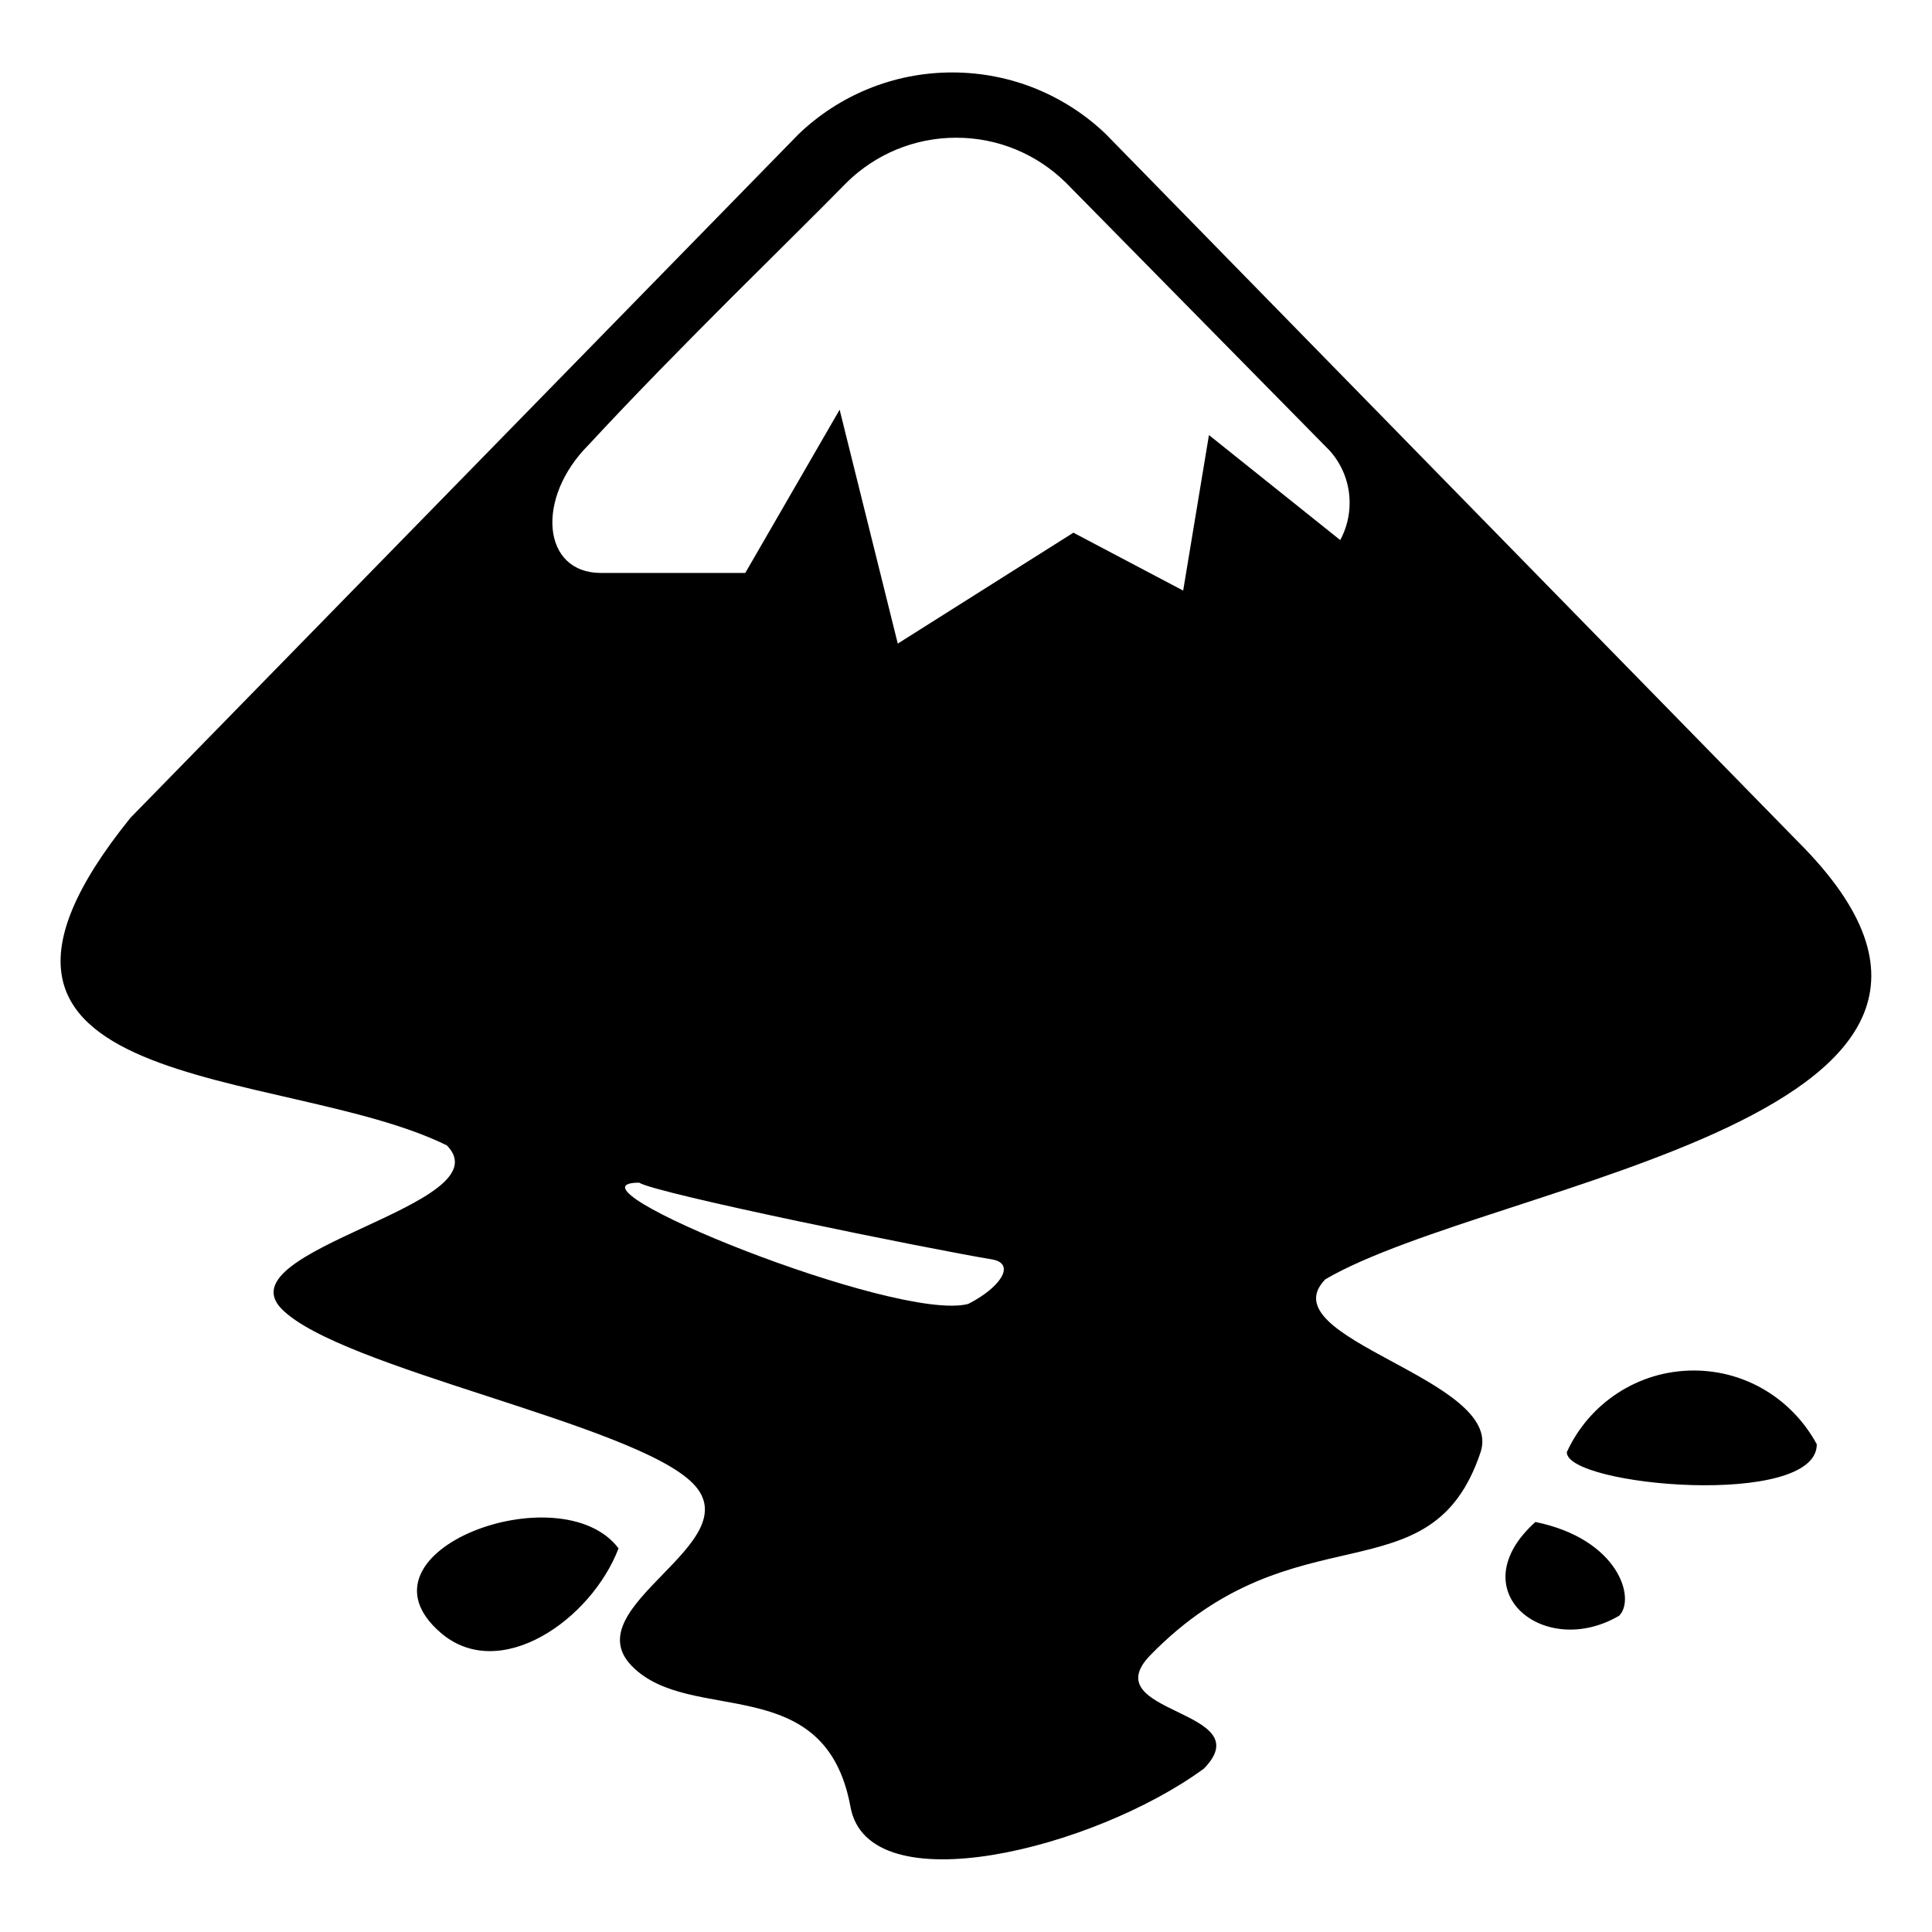 <?xml version="1.0" encoding="utf-8"?>
<!-- Скачано с сайта svg4.ru / Downloaded from svg4.ru -->
<svg fill="#000000" width="800px" height="800px" viewBox="0 0 32 32" version="1.1" xmlns="http://www.w3.org/2000/svg">
<title>inkscape</title>
<path d="M25.431 25.209c-1.263 1.135 0.142 2.284 1.388 1.552 0.277-0.281-0.008-1.27-1.387-1.552zM7.296 27.041c0.98 0.849 2.496-0.211 2.949-1.395-0.95-1.262-4.507 0.046-2.949 1.395zM25.951 24.054c0 0.562 4.141 0.931 4.141-0.132-0.397-0.733-1.16-1.222-2.038-1.222-0.929 0-1.731 0.549-2.097 1.34l-0.006 0.014zM13.233 2.216l-11.072 11.329c-3.74 4.632 2.547 4.094 5.241 5.427 0.967 0.988-3.705 1.718-2.738 2.707 0.966 0.988 5.846 1.904 6.814 2.892 0.966 0.988-1.979 2.037-1.012 3.024 0.966 0.99 3.203 0.052 3.621 2.334 0.297 1.63 4.029 0.7 5.853-0.635 0.967-0.988-1.849-0.896-0.882-1.884 2.403-2.458 4.642-0.892 5.465-3.357 0.406-1.217-3.539-1.876-2.571-2.864 2.782-1.625 12.395-2.682 7.833-7.243l-11.474-11.73c-0.659-0.629-1.554-1.016-2.539-1.016s-1.88 0.387-2.54 1.017l0.001-0.001zM17.641 3.012l4.38 4.449c0.207 0.229 0.333 0.533 0.333 0.868 0 0.226-0.058 0.438-0.159 0.623l0.003-0.007-2.174-1.739-0.427 2.576-1.818-0.959-2.909 1.837-0.963-3.874-1.563 2.704h-2.391c-0.975 0-1.088-1.237-0.204-2.122 1.546-1.668 3.32-3.369 4.285-4.355 0.466-0.453 1.102-0.732 1.804-0.732s1.338 0.279 1.804 0.733l-0.001-0.001zM10.584 19.588c0.296 0.184 4.771 1.093 5.865 1.275 0.379 0.080 0.11 0.47-0.412 0.734-1.178 0.314-6.894-2.008-5.452-2.008z"></path>
</svg>